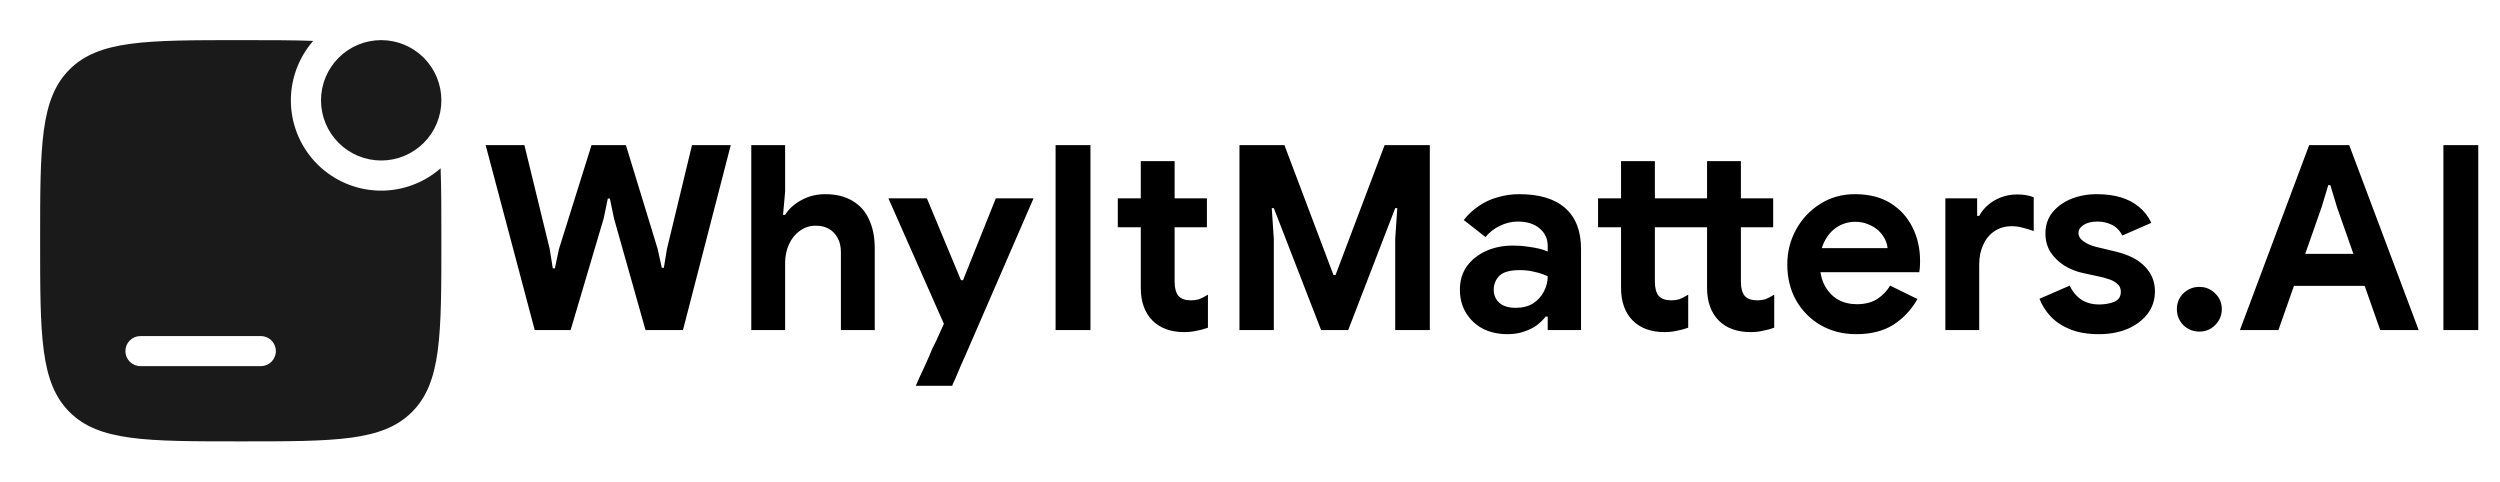 <svg width="1568" height="302" viewBox="0 0 1568 302" fill="none" xmlns="http://www.w3.org/2000/svg">
<path d="M276.833 62.916C276.833 72.928 272.856 82.53 265.776 89.61C258.697 96.689 249.095 100.667 239.083 100.667C229.071 100.667 219.469 96.689 212.39 89.61C205.31 82.53 201.333 72.928 201.333 62.916C201.333 52.905 205.31 43.303 212.39 36.223C219.469 29.144 229.071 25.166 239.083 25.166C249.095 25.166 258.697 29.144 265.776 36.223C272.856 43.303 276.833 52.905 276.833 62.916Z" fill="#1B1A1A"/>
<path fill-rule="evenodd" clip-rule="evenodd" d="M78.645 176.167C78.645 173.664 79.64 171.263 81.41 169.493C83.18 167.723 85.58 166.729 88.083 166.729H201.333C203.836 166.729 206.236 167.723 208.006 169.493C209.776 171.263 210.771 173.664 210.771 176.167C210.771 178.669 209.776 181.07 208.006 182.84C206.236 184.61 203.836 185.604 201.333 185.604H88.083C85.58 185.604 83.18 184.61 81.41 182.84C79.64 181.07 78.645 178.669 78.645 176.167Z" fill="#1B1A1A"/>
<path fill-rule="evenodd" clip-rule="evenodd" d="M43.589 258.411C62.036 276.833 91.683 276.833 151 276.833C210.318 276.833 239.977 276.833 258.399 258.399C276.834 239.989 276.834 210.318 276.834 151C276.834 133.396 276.834 118.409 276.355 105.549C265.545 115.014 251.54 120.016 237.179 119.54C222.818 119.064 209.175 113.146 199.014 102.986C188.854 92.826 182.936 79.183 182.46 64.821C181.984 50.46 186.986 36.455 196.451 25.645C183.591 25.166 168.604 25.166 151 25.166C91.683 25.166 62.024 25.166 43.589 43.589C25.167 62.036 25.167 91.682 25.167 151C25.167 210.318 25.167 239.989 43.589 258.411ZM78.646 220.208C78.646 217.705 79.641 215.305 81.41 213.535C83.18 211.765 85.581 210.771 88.084 210.771H163.584C166.087 210.771 168.487 211.765 170.257 213.535C172.027 215.305 173.021 217.705 173.021 220.208C173.021 222.711 172.027 225.112 170.257 226.881C168.487 228.651 166.087 229.646 163.584 229.646H88.084C85.581 229.646 83.18 228.651 81.41 226.881C79.641 225.112 78.646 222.711 78.646 220.208Z" fill="#1B1A1A"/>
<path d="M335.372 207L304.592 91.008H328.892L344.768 156.132L346.712 168.282H348.008L350.6 156.132L371.012 91.008H392.558L412.484 156.132L415.076 167.958H416.372L418.316 156.132L434.03 91.008H458.33L428.36 207H404.87L385.106 137.016L382.514 124.542H381.218L378.626 137.016L357.89 207H335.372ZM471.2 207V91.008H492.422V120.33L491.126 134.748H492.422C494.798 130.968 498.2 127.89 502.628 125.514C507.164 123.03 512.132 121.788 517.532 121.788C524.336 121.788 530.06 123.192 534.704 126C539.348 128.7 542.804 132.588 545.072 137.664C547.448 142.74 548.636 148.734 548.636 155.646V207H527.414V158.238C527.414 154.566 526.712 151.542 525.308 149.166C524.012 146.682 522.176 144.792 519.8 143.496C517.532 142.2 514.832 141.552 511.7 141.552C507.92 141.552 504.572 142.632 501.656 144.792C498.74 146.844 496.472 149.652 494.852 153.216C493.232 156.78 492.422 160.722 492.422 165.042V207H471.2ZM598.831 238.266C598.507 239.022 598.183 239.67 597.859 240.21C597.643 240.858 597.427 241.452 597.211 241.992H574.369C574.801 241.128 575.611 239.292 576.799 236.484C578.095 233.784 579.175 231.462 580.039 229.518C580.687 228.222 581.443 226.548 582.307 224.496C583.171 222.444 584.035 220.392 584.899 218.34C585.871 216.396 586.627 214.884 587.167 213.804L599.641 186.102L604.015 175.734L624.589 124.38H648.241L605.635 222.552C604.447 225.36 603.367 227.79 602.395 229.842C601.531 231.894 600.829 233.568 600.289 234.864C599.749 236.268 599.263 237.402 598.831 238.266ZM593.161 205.704L557.197 124.38H581.335L602.719 175.734H605.149L593.161 205.704ZM662.061 207V91.008H683.931V207H662.061ZM701.083 142.524V124.38H716.311V142.524H701.083ZM742.879 208.296C734.347 208.296 727.651 205.866 722.791 201.006C717.931 196.038 715.501 189.234 715.501 180.594V101.052H736.723V176.706C736.723 180.702 737.533 183.672 739.153 185.616C740.773 187.452 743.419 188.37 747.091 188.37C748.819 188.37 750.439 188.154 751.951 187.722C753.463 187.182 755.353 186.21 757.621 184.806V205.542C755.245 206.406 752.815 207.054 750.331 207.486C747.955 208.026 745.471 208.296 742.879 208.296ZM735.913 142.524V124.38H756.973V142.524H735.913ZM777.392 207V91.008H805.58L836.36 172.494H837.656L868.436 91.008H896.786V207H875.078V149.814L876.374 130.536H875.078L845.594 207H828.584L798.938 130.536H797.642L798.938 149.814V207H777.392ZM945.615 209.592C939.783 209.592 934.599 208.458 930.063 206.19C925.635 203.814 922.125 200.52 919.533 196.308C916.941 192.096 915.645 187.236 915.645 181.728C915.645 176.004 917.103 171.09 920.019 166.986C923.043 162.882 927.039 159.696 932.007 157.428C937.083 155.16 942.699 154.026 948.855 154.026C952.203 154.026 955.227 154.242 957.927 154.674C960.735 154.998 963.219 155.43 965.379 155.97C967.539 156.51 969.321 157.104 970.725 157.752V154.188C970.725 149.76 969.051 146.142 965.703 143.334C962.355 140.418 957.765 138.96 951.933 138.96C948.045 138.96 944.265 139.878 940.593 141.714C937.029 143.442 934.059 145.764 931.683 148.68L918.075 137.988C920.775 134.532 923.907 131.616 927.471 129.24C931.035 126.756 934.977 124.92 939.297 123.732C943.617 122.436 948.153 121.788 952.905 121.788C965.541 121.788 975.153 124.704 981.741 130.536C988.329 136.368 991.623 144.9 991.623 156.132V207H970.725V198.576H969.429C967.917 200.52 966.027 202.356 963.759 204.084C961.491 205.704 958.845 207 955.821 207.972C952.797 209.052 949.395 209.592 945.615 209.592ZM950.637 193.068C954.957 193.068 958.575 192.15 961.491 190.314C964.515 188.37 966.783 185.886 968.295 182.862C969.915 179.838 970.725 176.652 970.725 173.304C968.349 172.116 965.649 171.198 962.625 170.55C959.601 169.794 956.523 169.416 953.391 169.416C947.127 169.416 942.807 170.604 940.431 172.98C938.055 175.356 936.867 178.272 936.867 181.728C936.867 184.968 938.001 187.668 940.269 189.828C942.645 191.988 946.101 193.068 950.637 193.068ZM1002.3 142.524V124.38H1017.53V142.524H1002.3ZM1044.1 208.296C1035.57 208.296 1028.87 205.866 1024.01 201.006C1019.15 196.038 1016.72 189.234 1016.72 180.594V101.052H1037.94V176.706C1037.94 180.702 1038.75 183.672 1040.37 185.616C1041.99 187.452 1044.64 188.37 1048.31 188.37C1050.04 188.37 1051.66 188.154 1053.17 187.722C1054.68 187.182 1056.57 186.21 1058.84 184.806V205.542C1056.46 206.406 1054.03 207.054 1051.55 207.486C1049.17 208.026 1046.69 208.296 1044.1 208.296ZM1037.13 142.524V124.38H1071.48V142.524H1037.13ZM1098.04 208.296C1089.51 208.296 1082.82 205.866 1077.96 201.006C1073.1 196.038 1070.67 189.234 1070.67 180.594V101.052H1091.89V176.706C1091.89 180.702 1092.7 183.672 1094.32 185.616C1095.94 187.452 1098.58 188.37 1102.26 188.37C1103.98 188.37 1105.6 188.154 1107.12 187.722C1108.63 187.182 1110.52 186.21 1112.79 184.806V205.542C1110.41 206.406 1107.98 207.054 1105.5 207.486C1103.12 208.026 1100.64 208.296 1098.04 208.296ZM1091.08 142.524V124.38H1112.14V142.524H1091.08ZM1164.25 209.592C1155.93 209.592 1148.48 207.702 1141.89 203.922C1135.41 200.142 1130.28 194.958 1126.5 188.37C1122.83 181.782 1120.99 174.276 1120.99 165.852C1120.99 157.968 1122.83 150.678 1126.5 143.982C1130.17 137.286 1135.19 131.94 1141.57 127.944C1147.94 123.84 1155.23 121.788 1163.44 121.788C1172.29 121.788 1179.74 123.678 1185.79 127.458C1191.84 131.238 1196.43 136.314 1199.56 142.686C1202.69 148.95 1204.26 155.916 1204.26 163.584C1204.26 165.312 1204.21 166.824 1204.1 168.12C1203.99 169.308 1203.88 170.172 1203.77 170.712H1132.82V155.646H1183.85C1183.74 153.81 1183.2 151.92 1182.23 149.976C1181.26 148.032 1179.91 146.25 1178.18 144.63C1176.45 143.01 1174.34 141.714 1171.86 140.742C1169.48 139.662 1166.73 139.122 1163.6 139.122C1159.49 139.122 1155.71 140.202 1152.26 142.362C1148.91 144.522 1146.26 147.546 1144.32 151.434C1142.38 155.214 1141.4 159.75 1141.4 165.042C1141.4 170.55 1142.43 175.248 1144.48 179.136C1146.53 182.916 1149.29 185.832 1152.74 187.884C1156.31 189.828 1160.25 190.8 1164.57 190.8C1169.65 190.8 1173.91 189.72 1177.37 187.56C1180.82 185.292 1183.52 182.484 1185.47 179.136L1202.64 187.56C1198.75 194.364 1193.68 199.764 1187.41 203.76C1181.15 207.648 1173.43 209.592 1164.25 209.592ZM1220.13 207V124.38H1240.06V135.396H1241.36C1242.76 132.804 1244.6 130.536 1246.86 128.592C1249.24 126.54 1251.99 124.92 1255.13 123.732C1258.26 122.544 1261.61 121.95 1265.17 121.95C1267.33 121.95 1269.27 122.112 1271 122.436C1272.73 122.76 1274.24 123.192 1275.54 123.732V144.954C1273.27 144.09 1271 143.388 1268.73 142.848C1266.57 142.2 1264.25 141.876 1261.77 141.876C1257.56 141.876 1253.88 142.956 1250.75 145.116C1247.73 147.168 1245.41 150.03 1243.79 153.702C1242.17 157.266 1241.36 161.316 1241.36 165.852V207H1220.13ZM1316.58 209.592C1309.46 209.592 1303.35 208.566 1298.28 206.514C1293.31 204.462 1289.26 201.762 1286.13 198.414C1283 195.066 1280.67 191.394 1279.16 187.398L1298.12 179.136C1299.95 183.024 1302.44 185.994 1305.57 188.046C1308.7 189.99 1312.37 190.962 1316.58 190.962C1320.04 190.962 1323.17 190.422 1325.98 189.342C1328.79 188.154 1330.19 186.048 1330.19 183.024C1330.19 180.864 1329.44 179.19 1327.92 178.002C1326.52 176.706 1324.74 175.734 1322.58 175.086C1320.42 174.33 1318.2 173.736 1315.94 173.304L1306.22 171.198C1302.22 170.334 1298.44 168.822 1294.88 166.662C1291.31 164.394 1288.4 161.586 1286.13 158.238C1283.97 154.782 1282.89 150.84 1282.89 146.412C1282.89 141.444 1284.29 137.124 1287.1 133.452C1290.02 129.78 1293.9 126.918 1298.76 124.866C1303.73 122.814 1309.19 121.788 1315.13 121.788C1320.63 121.788 1325.6 122.436 1330.03 123.732C1334.46 125.028 1338.29 127.026 1341.53 129.726C1344.77 132.318 1347.36 135.666 1349.31 139.77L1331.16 147.708C1329.44 144.468 1327.17 142.2 1324.36 140.904C1321.66 139.608 1318.74 138.96 1315.61 138.96C1311.94 138.96 1309.02 139.662 1306.86 141.066C1304.7 142.47 1303.62 144.144 1303.62 146.088C1303.62 148.14 1304.7 149.922 1306.86 151.434C1309.02 152.946 1311.62 154.08 1314.64 154.836L1326.79 157.752C1335 159.696 1341.15 162.828 1345.26 167.148C1349.47 171.468 1351.58 176.652 1351.58 182.7C1351.58 188.1 1350.01 192.852 1346.88 196.956C1343.75 200.952 1339.53 204.084 1334.24 206.352C1328.95 208.512 1323.06 209.592 1316.58 209.592ZM1379.43 207.972C1375.54 207.972 1372.19 206.622 1369.38 203.922C1366.68 201.114 1365.33 197.766 1365.33 193.878C1365.33 189.99 1366.68 186.696 1369.38 183.996C1372.19 181.296 1375.54 179.946 1379.43 179.946C1383.32 179.946 1386.61 181.296 1389.31 183.996C1392.12 186.696 1393.52 189.99 1393.52 193.878C1393.52 197.766 1392.12 201.114 1389.31 203.922C1386.61 206.622 1383.32 207.972 1379.43 207.972ZM1404.89 207L1448.31 91.008H1473.42L1516.99 207H1492.86L1465.8 130.05L1461.59 116.118H1460.29L1456.08 130.05L1429.03 207H1404.89ZM1459.65 179.298V159.21H1486.7L1493.83 179.298H1459.65ZM1428.06 179.298L1435.02 159.21H1459.65V179.298H1428.06ZM1532.5 207V91.008H1554.37V207H1532.5Z" fill="black"/>
</svg>
